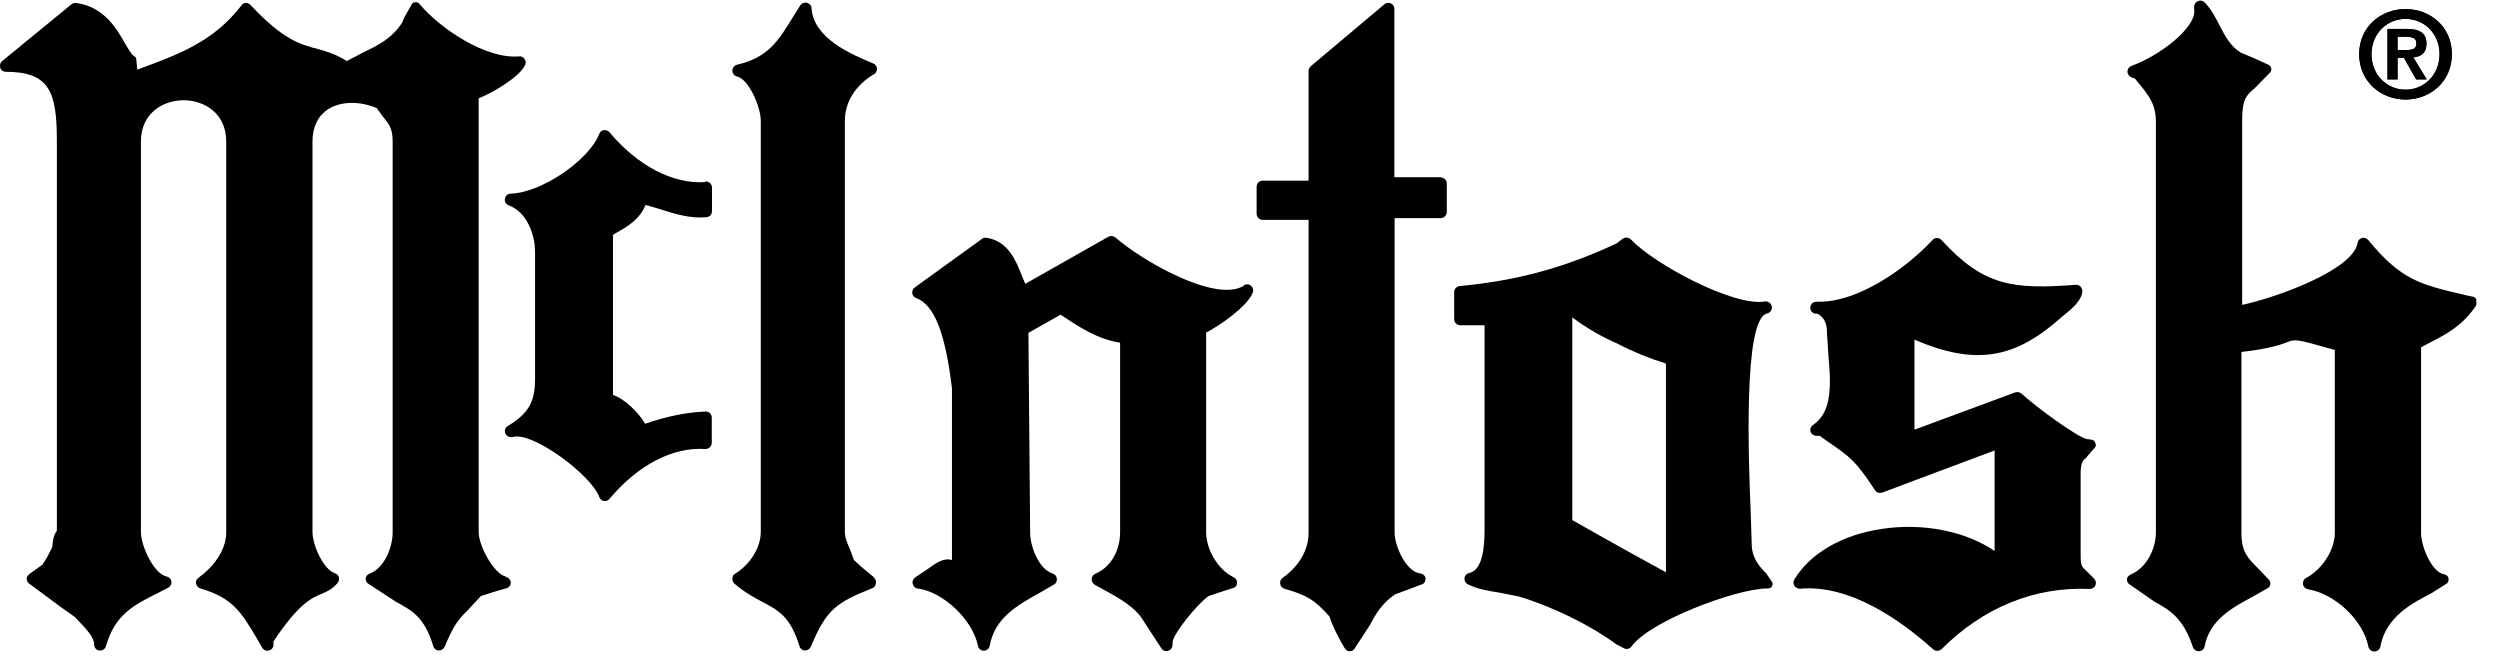 <svg viewBox="0 0 102 27" fill="none" xmlns="http://www.w3.org/2000/svg">
<path d="M28.77 7.43C27.46 7.52 26.01 6.76 24.87 5.4C24.81 5.33 24.73 5.3 24.64 5.31C24.55 5.32 24.48 5.38 24.45 5.46C24.03 6.55 22.07 7.87 20.84 7.9C20.72 7.9 20.62 7.99 20.6 8.11C20.58 8.23 20.65 8.34 20.76 8.38C21.46 8.63 21.83 9.52 21.83 10.27V15.47C21.83 16.4 21.56 16.87 20.72 17.38C20.61 17.44 20.57 17.58 20.62 17.69C20.67 17.8 20.8 17.86 20.92 17.83C21.72 17.59 24.13 19.38 24.45 20.28C24.48 20.36 24.55 20.43 24.64 20.44C24.73 20.45 24.82 20.42 24.87 20.35C26.03 18.97 27.45 18.23 28.77 18.32C28.84 18.32 28.91 18.3 28.96 18.25C29.01 18.2 29.04 18.14 29.04 18.07V17.04C29.04 16.97 29.01 16.91 28.97 16.86C28.92 16.81 28.86 16.79 28.79 16.79C28 16.82 27.15 17 26.32 17.29C26.07 16.85 25.5 16.28 25.01 16.11V9.58C25.06 9.55 25.11 9.52 25.11 9.52C25.6 9.25 26.1 8.95 26.34 8.36C26.55 8.42 26.85 8.51 26.85 8.51C27.5 8.72 28.17 8.93 28.83 8.86C28.96 8.85 29.05 8.74 29.05 8.61V7.65C29.05 7.58 29.02 7.52 28.97 7.47C28.92 7.42 28.85 7.4 28.78 7.4" fill="black"></path>
<path d="M20.63 23.52C20.16 23.42 19.53 22.28 19.53 21.71V4.01C20.1 3.79 21.23 3.12 21.43 2.64C21.44 2.61 21.45 2.58 21.45 2.55C21.45 2.5 21.43 2.45 21.4 2.4C21.35 2.33 21.27 2.29 21.18 2.3C19.81 2.42 17.95 1.15 17.15 0.2C17.1 0.14 17.04 0.08 16.96 0.09C16.88 0.09 16.83 0.11 16.79 0.19L16.49 0.72L16.41 0.92C15.99 1.57 15.44 1.84 14.8 2.15C14.8 2.15 14.33 2.4 14.15 2.49C13.72 2.22 13.34 2.1 12.97 2C12.27 1.82 11.55 1.63 10.22 0.2C10.17 0.15 10.1 0.12 10.03 0.12C9.96 0.12 9.89 0.16 9.85 0.22C8.72 1.7 7.27 2.23 5.6 2.84C5.58 2.64 5.56 2.42 5.56 2.42C5.56 2.35 5.52 2.32 5.46 2.28C5.36 2.22 5.23 1.99 5.1 1.77C4.76 1.17 4.24 0.27 3.1 0.12C3.03 0.12 2.96 0.13 2.91 0.18L0.09 2.49C0.03 2.54 0 2.61 0 2.68C0 2.71 0 2.74 0.01 2.77C0.04 2.87 0.14 2.93 0.24 2.93C2.03 2.93 2.32 3.76 2.32 5.76V21.65C2.21 21.81 2.16 22 2.15 22.15L2.13 22.33L1.92 22.74C1.92 22.74 1.78 22.96 1.73 23.04C1.67 23.08 1.2 23.42 1.2 23.42C1.14 23.47 1.09 23.53 1.09 23.61C1.09 23.69 1.12 23.76 1.19 23.81L2.47 24.76C2.47 24.76 3.04 25.16 3.05 25.17L3.24 25.37C3.56 25.71 3.84 26.01 3.84 26.3C3.84 26.42 3.93 26.53 4.05 26.54C4.17 26.56 4.29 26.48 4.32 26.37C4.7 25.06 5.43 24.7 6.53 24.15L6.86 23.98C6.95 23.93 7.01 23.83 6.99 23.73C6.98 23.62 6.9 23.54 6.79 23.52C6.28 23.41 5.75 22.28 5.75 21.71V5.77C5.75 4.62 6.65 4.09 7.49 4.09C8.33 4.09 9.23 4.62 9.23 5.77V21.72C9.23 22.49 8.65 23.18 8.1 23.57C8.02 23.63 7.98 23.72 8 23.81C8.02 23.9 8.08 23.98 8.18 24.01C9.51 24.4 9.85 24.99 10.48 26.05L10.7 26.43C10.76 26.53 10.87 26.57 10.98 26.54C11.09 26.51 11.16 26.41 11.16 26.3V26.17C12.17 24.64 12.72 24.39 13.12 24.23C13.35 24.13 13.56 24.04 13.77 23.79C13.81 23.74 13.83 23.69 13.83 23.63C13.83 23.61 13.83 23.58 13.83 23.56C13.81 23.48 13.75 23.42 13.67 23.39C13.19 23.24 12.75 22.23 12.75 21.71V5.77C12.75 5.18 12.97 4.73 13.38 4.46C13.89 4.13 14.66 4.11 15.37 4.41C15.45 4.52 15.64 4.78 15.64 4.78C15.88 5.07 16.02 5.25 16.02 5.77V21.72C16.02 22.37 15.65 23.2 15.09 23.4C15 23.43 14.93 23.5 14.92 23.59C14.92 23.6 14.92 23.62 14.92 23.62C14.92 23.7 14.95 23.77 15.02 23.81L16.15 24.55C16.83 24.92 17.32 25.18 17.68 26.37C17.71 26.47 17.8 26.54 17.9 26.54C18.01 26.54 18.1 26.48 18.14 26.39C18.53 25.46 18.71 25.27 19.08 24.9C19.08 24.9 19.54 24.4 19.62 24.32C19.67 24.3 20.15 24.15 20.15 24.15L20.67 24C20.77 23.97 20.84 23.88 20.84 23.77C20.84 23.66 20.75 23.56 20.63 23.54" fill="black"></path>
<path d="M35.66 3.03C35.73 2.99 35.78 2.9 35.78 2.82V2.8C35.78 2.71 35.72 2.63 35.63 2.59C34.72 2.21 33.2 1.57 33.11 0.34C33.11 0.23 33.03 0.14 32.92 0.11C32.82 0.09 32.71 0.13 32.65 0.22L32.35 0.7C31.76 1.66 31.34 2.35 30.07 2.64C29.96 2.67 29.88 2.77 29.88 2.88C29.88 2.99 29.96 3.1 30.07 3.12C30.55 3.23 31.04 4.36 31.04 4.93V21.7C31.04 22.33 30.62 23.02 29.99 23.41C29.92 23.45 29.88 23.52 29.88 23.6C29.88 23.68 29.9 23.76 29.96 23.81C30.38 24.17 30.77 24.38 31.11 24.56C31.77 24.91 32.25 25.16 32.62 26.37C32.65 26.47 32.74 26.54 32.84 26.54C32.94 26.54 33.04 26.48 33.08 26.39C33.72 24.86 34.11 24.59 35.61 23.99C35.69 23.96 35.73 23.87 35.74 23.78C35.74 23.78 35.74 23.76 35.74 23.75C35.74 23.67 35.69 23.58 35.63 23.53L35.17 23.15C35.17 23.15 34.93 22.93 34.84 22.85C34.8 22.73 34.67 22.39 34.67 22.39C34.56 22.15 34.47 21.93 34.47 21.69V4.94C34.47 4.17 34.89 3.49 35.65 3.03" fill="black"></path>
<path d="M50.76 11.65C49.6 12.39 46.56 10.61 45.51 9.69C45.43 9.62 45.32 9.61 45.22 9.66C45.22 9.66 42.25 11.34 41.83 11.58C41.78 11.45 41.72 11.32 41.72 11.32C41.46 10.65 41.14 9.83 40.24 9.7C40.17 9.7 40.11 9.7 40.06 9.75L37.32 11.73C37.25 11.78 37.22 11.85 37.22 11.93C37.22 11.93 37.22 11.95 37.22 11.96C37.23 12.05 37.29 12.13 37.38 12.16C38.12 12.44 38.57 13.58 38.84 15.85C38.84 15.85 38.84 21.7 38.84 22.85C38.5 22.74 38.18 22.98 37.83 23.23L37.35 23.55C37.26 23.61 37.21 23.72 37.24 23.82C37.26 23.92 37.34 24 37.44 24.01C38.49 24.15 39.69 25.29 39.9 26.35C39.92 26.47 40.03 26.55 40.14 26.55C40.26 26.55 40.36 26.46 40.38 26.35C40.59 25.21 41.48 24.71 42.43 24.18L43 23.85C43.08 23.81 43.12 23.73 43.12 23.64V23.61C43.11 23.51 43.04 23.43 42.95 23.4C42.38 23.22 42.03 22.3 42.03 21.72C42.03 21.72 41.96 13.87 41.96 13.58C42.15 13.47 43.07 12.95 43.27 12.84C43.29 12.85 43.32 12.87 43.32 12.87C44.05 13.36 44.81 13.85 45.7 13.98V21.72C45.7 22.32 45.43 23.09 44.69 23.41C44.6 23.45 44.54 23.53 44.54 23.63C44.54 23.73 44.59 23.81 44.67 23.86L45.32 24.22C45.987 24.587 46.42 24.94 46.62 25.28L47.39 26.46C47.46 26.56 47.58 26.59 47.69 26.54C47.79 26.5 47.84 26.4 47.84 26.3C47.84 26.28 47.84 26.27 47.84 26.25C47.84 26.25 47.84 26.23 47.84 26.22C47.84 25.87 48.89 24.6 49.31 24.32L49.78 24.16L50.32 23.99C50.42 23.96 50.47 23.88 50.47 23.78V23.76C50.47 23.66 50.4 23.58 50.31 23.54C49.7 23.24 49.21 22.43 49.21 21.71V13.57C49.77 13.28 50.87 12.52 51.11 11.95C51.12 11.92 51.13 11.89 51.13 11.85C51.13 11.78 51.1 11.71 51.04 11.66C50.96 11.59 50.84 11.58 50.75 11.64M47.35 26.29C47.35 26.29 47.35 26.33 47.35 26.35C47.35 26.33 47.35 26.31 47.35 26.29Z" fill="black"></path>
<path d="M58.77 7.23H56.89V0.36C56.89 0.26 56.84 0.18 56.75 0.14C56.66 0.1 56.56 0.11 56.49 0.17L53.48 2.7C53.43 2.75 53.39 2.82 53.39 2.89V7.37H51.52C51.38 7.37 51.27 7.48 51.27 7.62V8.72C51.27 8.86 51.38 8.97 51.52 8.97H53.39V21.73C53.39 22.44 53.01 23.09 52.33 23.58C52.26 23.63 52.23 23.7 52.23 23.78C52.23 23.79 52.23 23.81 52.23 23.82C52.25 23.92 52.31 23.99 52.4 24.02C53.34 24.29 53.63 24.47 54.24 25.15C54.36 25.55 54.71 26.2 54.86 26.44C54.9 26.51 54.97 26.57 55.06 26.57C55.15 26.57 55.21 26.54 55.26 26.47L55.88 25.52C56.13 25.06 56.37 24.62 56.92 24.25L57.38 24.08L58.02 23.84C58.11 23.81 58.16 23.72 58.16 23.63C58.16 23.62 58.16 23.6 58.16 23.59C58.15 23.48 58.04 23.4 57.92 23.39C57.38 23.32 56.9 22.3 56.9 21.72V8.9H58.78C58.91 8.9 59.03 8.79 59.03 8.65V7.49C59.03 7.35 58.92 7.24 58.78 7.24" fill="black"></path>
<path d="M101.05 12.25C101.02 12.17 100.96 12.11 100.87 12.1L100.63 12.05C98.7 11.6 97.98 11.43 96.62 9.79C96.56 9.72 96.46 9.68 96.37 9.71C96.27 9.74 96.2 9.81 96.19 9.91C96.02 10.99 92.99 12.11 91.48 12.44V4.95C91.48 4.04 91.64 3.9 91.99 3.6L92.59 2.99C92.64 2.94 92.67 2.89 92.67 2.83C92.67 2.82 92.67 2.81 92.67 2.8C92.66 2.72 92.62 2.68 92.55 2.64L91.91 2.35L91.43 2.15C91 1.89 90.79 1.48 90.56 1.04C90.39 0.71 90.22 0.37 89.95 0.1C89.87 0.02 89.75 -0 89.65 0.06C89.57 0.1 89.52 0.19 89.52 0.28C89.52 0.3 89.52 0.32 89.52 0.34C89.52 0.38 89.53 0.41 89.53 0.46C89.53 1.16 88.16 2.25 86.96 2.69C86.86 2.73 86.8 2.82 86.8 2.92C86.8 3.03 86.87 3.12 86.97 3.16C86.97 3.16 87.05 3.19 87.1 3.2C87.15 3.26 87.23 3.36 87.23 3.36C87.67 3.89 87.96 4.25 87.96 4.97V21.74C87.96 22.35 87.61 23.15 86.95 23.43C86.87 23.47 86.79 23.53 86.78 23.62C86.78 23.63 86.78 23.64 86.78 23.65C86.78 23.72 86.81 23.79 86.87 23.83L87.89 24.54C88.52 24.89 89.07 25.2 89.47 26.4C89.51 26.51 89.61 26.58 89.72 26.57C89.83 26.57 89.93 26.48 89.95 26.37C90.15 25.28 91.12 24.77 91.9 24.35L92.52 24C92.58 23.96 92.62 23.91 92.63 23.83C92.63 23.82 92.63 23.81 92.63 23.8C92.63 23.74 92.6 23.68 92.56 23.64L92.13 23.19C91.71 22.77 91.45 22.52 91.45 21.74V14.36C92.59 14.23 93.06 14.06 93.32 13.96C93.65 13.83 93.69 13.83 95.26 14.28V21.74C95.26 22.43 94.76 23.22 94.09 23.58C94.01 23.62 93.96 23.71 93.96 23.8C93.96 23.81 93.96 23.83 93.96 23.84C93.98 23.94 94.06 24.02 94.16 24.04C95.28 24.23 96.41 25.3 96.63 26.38C96.65 26.5 96.76 26.58 96.88 26.58C97 26.58 97.1 26.49 97.12 26.38C97.34 25.15 98.46 24.59 99.19 24.21L99.81 23.82C99.87 23.78 99.9 23.73 99.9 23.66C99.9 23.64 99.9 23.62 99.9 23.59C99.88 23.49 99.78 23.44 99.68 23.42C99.21 23.31 98.78 22.3 98.78 21.75V14.17C98.91 14.1 99.1 14 99.1 14C99.83 13.62 100.41 13.33 100.99 12.52C101.02 12.48 101.04 12.43 101.04 12.37C101.04 12.34 101.04 12.31 101.02 12.28M90.02 0.25C90.02 0.25 90.02 0.21 90.02 0.19C90.02 0.21 90.02 0.23 90.02 0.25Z" fill="black"></path>
<path d="M72.06 23.39C71.82 23.15 71.47 22.79 71.47 22.19L71.43 20.94C71.35 18.97 71.1 12.99 72.1 12.79C72.23 12.76 72.32 12.63 72.29 12.5C72.26 12.37 72.14 12.28 72 12.3C70.77 12.52 67.53 10.81 66.54 9.77C66.45 9.68 66.31 9.67 66.21 9.74L65.94 9.94C63.83 10.92 61.91 11.45 59.56 11.67C59.43 11.68 59.33 11.79 59.33 11.92V13.02C59.33 13.16 59.44 13.27 59.58 13.27H60.57V21.38C60.57 21.44 60.57 21.51 60.57 21.58C60.57 22.23 60.52 23.26 59.94 23.38C59.84 23.4 59.76 23.49 59.75 23.59C59.75 23.59 59.75 23.61 59.75 23.62C59.75 23.71 59.8 23.8 59.89 23.84C60.31 24.05 60.75 24.11 61.18 24.18L61.98 24.34C63.37 24.76 64.89 25.51 65.95 26.29C65.99 26.31 66.26 26.45 66.26 26.45C66.37 26.51 66.5 26.47 66.57 26.37C67.3 25.35 70.78 24.04 72.06 24.01C72.15 24.01 72.25 24.01 72.29 23.93C72.33 23.85 72.35 23.81 72.29 23.73L72.06 23.39ZM67.97 14.84V23.35C67.47 23.07 66.21 22.38 66.21 22.38C66.21 22.38 64.6 21.48 64.15 21.22V12.95C64.76 13.41 65.43 13.78 65.99 14.02C66.62 14.35 67.31 14.63 67.96 14.83" fill="black"></path>
<path d="M85.14 18.64L85.48 18.25C85.54 18.18 85.5 18.11 85.47 18.03C85.43 17.94 85.29 17.93 85.19 17.92C84.84 17.92 82.95 16.51 82.48 16.06C82.41 16 82.31 15.98 82.22 16.01C82.22 16.01 78.67 17.32 78.11 17.53V13.86C80.57 14.91 82.19 14.67 84.12 12.93L84.26 12.82C84.55 12.58 84.94 12.25 84.96 11.88C84.96 11.81 84.93 11.74 84.88 11.69C84.83 11.64 84.76 11.61 84.69 11.62C82.15 11.81 80.94 11.69 79.21 9.79C79.16 9.74 79.1 9.71 79.03 9.71C78.96 9.71 78.89 9.74 78.85 9.79C77.7 11.02 75.79 12.31 74.24 12.31H74.11C73.97 12.31 73.86 12.42 73.86 12.55C73.86 12.69 73.96 12.8 74.1 12.8C74.1 12.8 74.14 12.8 74.16 12.8C74.43 12.96 74.54 13.19 74.54 13.58L74.6 14.51C74.63 14.86 74.66 15.22 74.66 15.57C74.66 16.29 74.53 16.96 73.97 17.34C73.9 17.39 73.86 17.46 73.86 17.54C73.86 17.57 73.86 17.59 73.87 17.61C73.9 17.71 74 17.78 74.11 17.78H74.24C74.33 17.84 74.55 18 74.55 18C75.52 18.67 75.7 18.79 76.5 20C76.56 20.1 76.68 20.13 76.79 20.1C76.79 20.1 80.8 18.59 81.38 18.38V22.48C80.21 21.68 78.47 21.32 76.77 21.58C75.16 21.82 73.86 22.57 73.21 23.64C73.16 23.72 73.16 23.82 73.21 23.9C73.26 23.98 73.35 24.02 73.44 24.02C75.45 23.84 77.5 25.26 78.87 26.49C78.97 26.58 79.12 26.57 79.21 26.49C80.92 24.78 83.01 23.93 85.25 24.03C85.35 24.03 85.45 23.98 85.49 23.89C85.53 23.8 85.52 23.7 85.45 23.62L85.11 23.28C84.93 23.12 84.89 23.08 84.89 22.61V19.33C84.89 18.83 85.01 18.75 85.15 18.65M85.36 18.39C85.29 18.42 85.21 18.41 85.14 18.39C85.22 18.4 85.3 18.41 85.36 18.39Z" fill="black"></path>
<path fill-rule="evenodd" clip-rule="evenodd" d="M96.25 2.21C96.25 3.33 97.14 4.06 98.14 4.06C99.14 4.06 100.03 3.34 100.03 2.21C100.03 1.08 99.14 0.37 98.14 0.37C97.14 0.37 96.25 1.09 96.25 2.21ZM96.75 2.21C96.75 1.37 97.37 0.77 98.14 0.77C98.91 0.77 99.53 1.37 99.53 2.21C99.53 3.05 98.9 3.66 98.14 3.66C97.38 3.66 96.75 3.05 96.75 2.21ZM97.41 3.24H97.82V2.36H98.08L98.58 3.24H99.01L98.46 2.34C98.76 2.31 99 2.17 99 1.79C99 1.34 98.71 1.18 98.19 1.18H97.41V3.24ZM97.82 1.5H98.17C98.35 1.5 98.59 1.53 98.59 1.76C98.59 2.01 98.42 2.04 98.19 2.04H97.82V1.5Z" fill="black"></path>
<path fill-rule="evenodd" clip-rule="evenodd" d="M96.76 2.21C96.76 3.05 97.38 3.66 98.15 3.66C98.92 3.66 99.54 3.05 99.54 2.21C99.54 1.37 98.91 0.77 98.15 0.77C97.39 0.77 96.76 1.38 96.76 2.21ZM96.26 2.21C96.26 1.09 97.15 0.37 98.15 0.37C99.15 0.37 100.04 1.09 100.04 2.21C100.04 3.33 99.15 4.06 98.15 4.06C97.15 4.06 96.26 3.33 96.26 2.21Z" fill="black"></path>
<path fill-rule="evenodd" clip-rule="evenodd" d="M97.82 1.5V2.04H98.19C98.42 2.04 98.59 2.01 98.59 1.75C98.59 1.53 98.35 1.5 98.17 1.5H97.82ZM97.41 3.24V1.18H98.19C98.71 1.18 99 1.34 99 1.79C99 2.17 98.76 2.32 98.46 2.34L99.01 3.24H98.58L98.08 2.36H97.82V3.24H97.41Z" fill="black"></path>
</svg>
